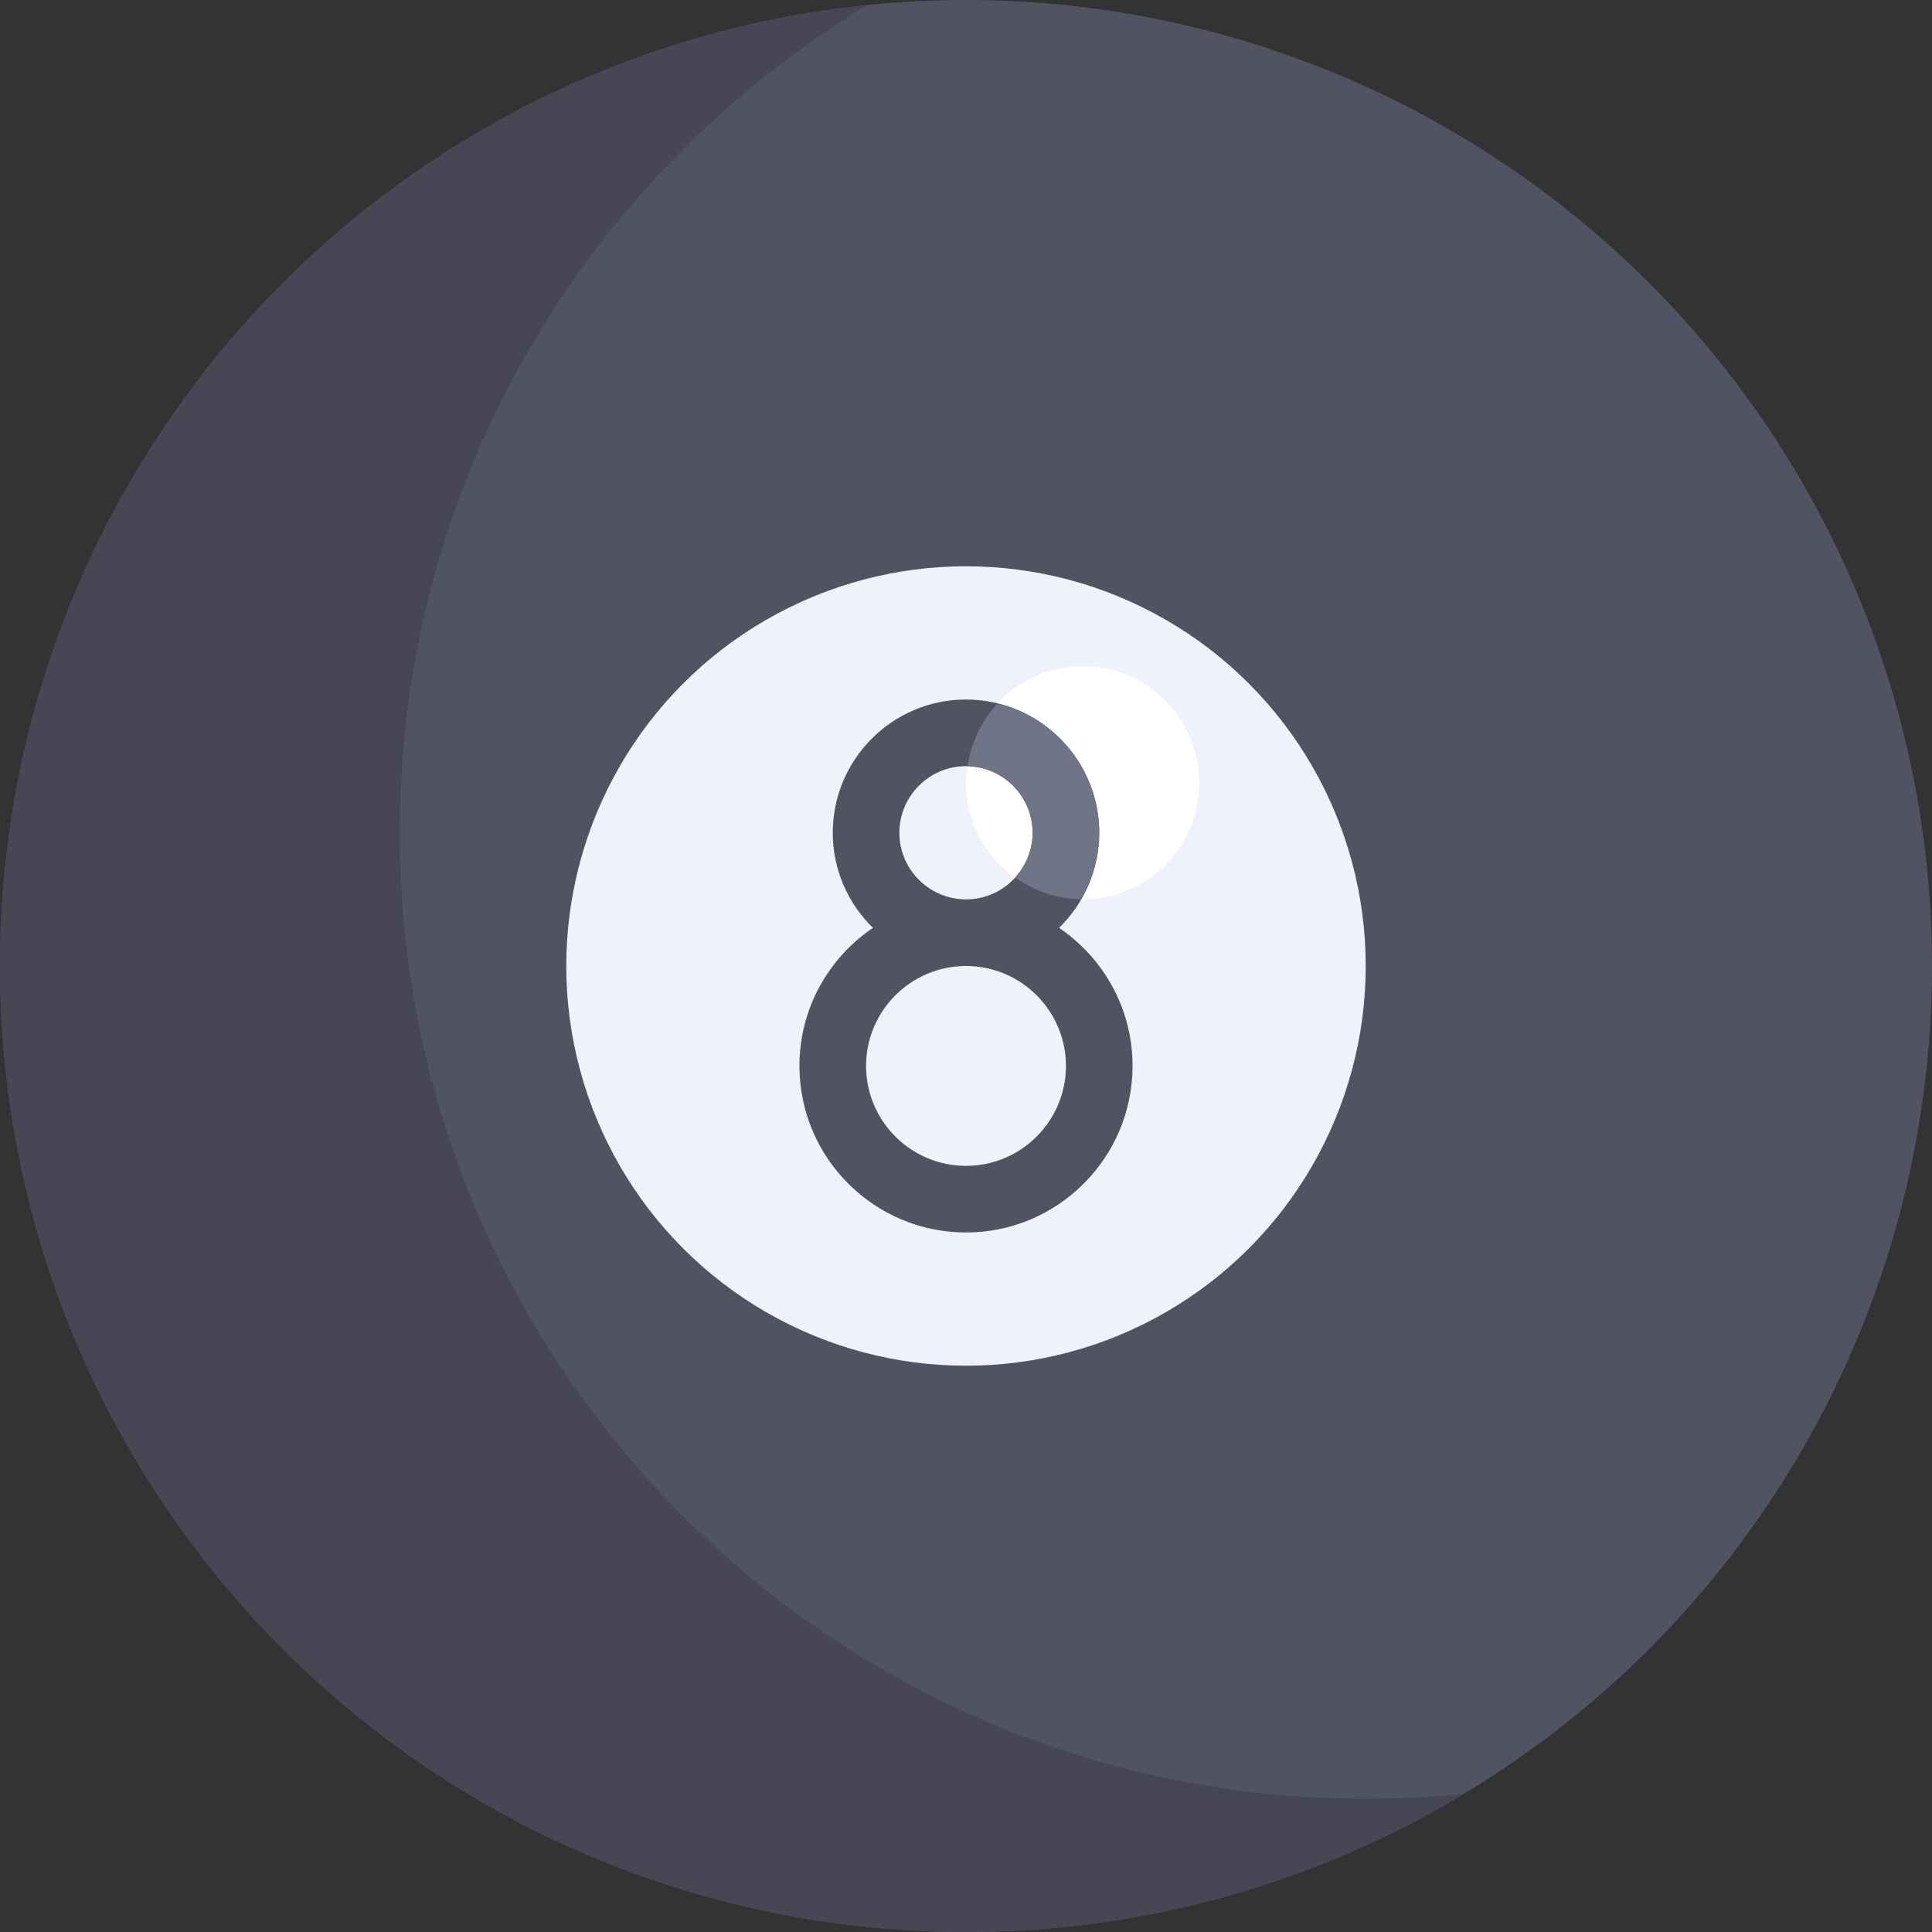 <?xml version="1.0" encoding="iso-8859-1"?>
<!-- Uploaded to: SVG Repo, www.svgrepo.com, Generator: SVG Repo Mixer Tools -->
<svg height="800px" width="800px" version="1.1" id="Layer_1" xmlns="http://www.w3.org/2000/svg" xmlns:xlink="http://www.w3.org/1999/xlink" 
	 viewBox="0 0 512 512" xml:space="preserve">
<rect x="0" y="0" width="512" height="512" fill="#333333" stroke="none"/>
<circle style="fill:#515262;" cx="256" cy="256" r="256"/>
<circle style="fill:#EFF2FA;" cx="256" cy="256" r="105.931"/>
<circle style="fill:#FFFFFF;" cx="286.897" cy="207.448" r="30.897"/>
<path style="fill:#515262;" d="M280.66,245.894c6.554-6.414,10.65-15.328,10.65-25.204c0-19.474-15.837-35.31-35.31-35.31
	s-35.31,15.837-35.31,35.31c0,9.876,4.096,18.79,10.65,25.204c-11.743,7.94-19.478,21.379-19.478,36.589
	c0,24.337,19.801,44.138,44.138,44.138s44.138-19.801,44.138-44.138C300.138,267.273,292.403,253.834,280.66,245.894z
	 M238.345,220.69c0-9.732,7.923-17.655,17.655-17.655s17.655,7.923,17.655,17.655s-7.923,17.655-17.655,17.655
	S238.345,230.422,238.345,220.69z M256,308.966c-14.603,0-26.483-11.88-26.483-26.483C229.517,267.88,241.397,256,256,256
	s26.483,11.88,26.483,26.483C282.483,297.086,270.603,308.966,256,308.966z"/>
<path style="fill:#464655;" d="M361.931,476.69c-141.385,0-256-114.615-256-256c0-93.099,49.707-174.574,124.019-219.378
	C100.801,14.365,0,123.409,0,256c0,141.385,114.615,256,256,256c48.286,0,93.439-13.385,131.981-36.622
	C379.415,476.244,370.726,476.69,361.931,476.69z"/>
<path style="fill:#707487;" d="M264.327,186.477c-4.182,4.499-6.976,10.228-7.886,16.602c9.525,0.239,17.215,8.028,17.215,17.61
	c0,4.577-1.796,8.716-4.665,11.857c4.928,3.523,10.904,5.64,17.399,5.747c3.038-5.201,4.921-11.154,4.921-17.603
	C291.31,204.097,279.774,190.243,264.327,186.477z"/>
</svg>